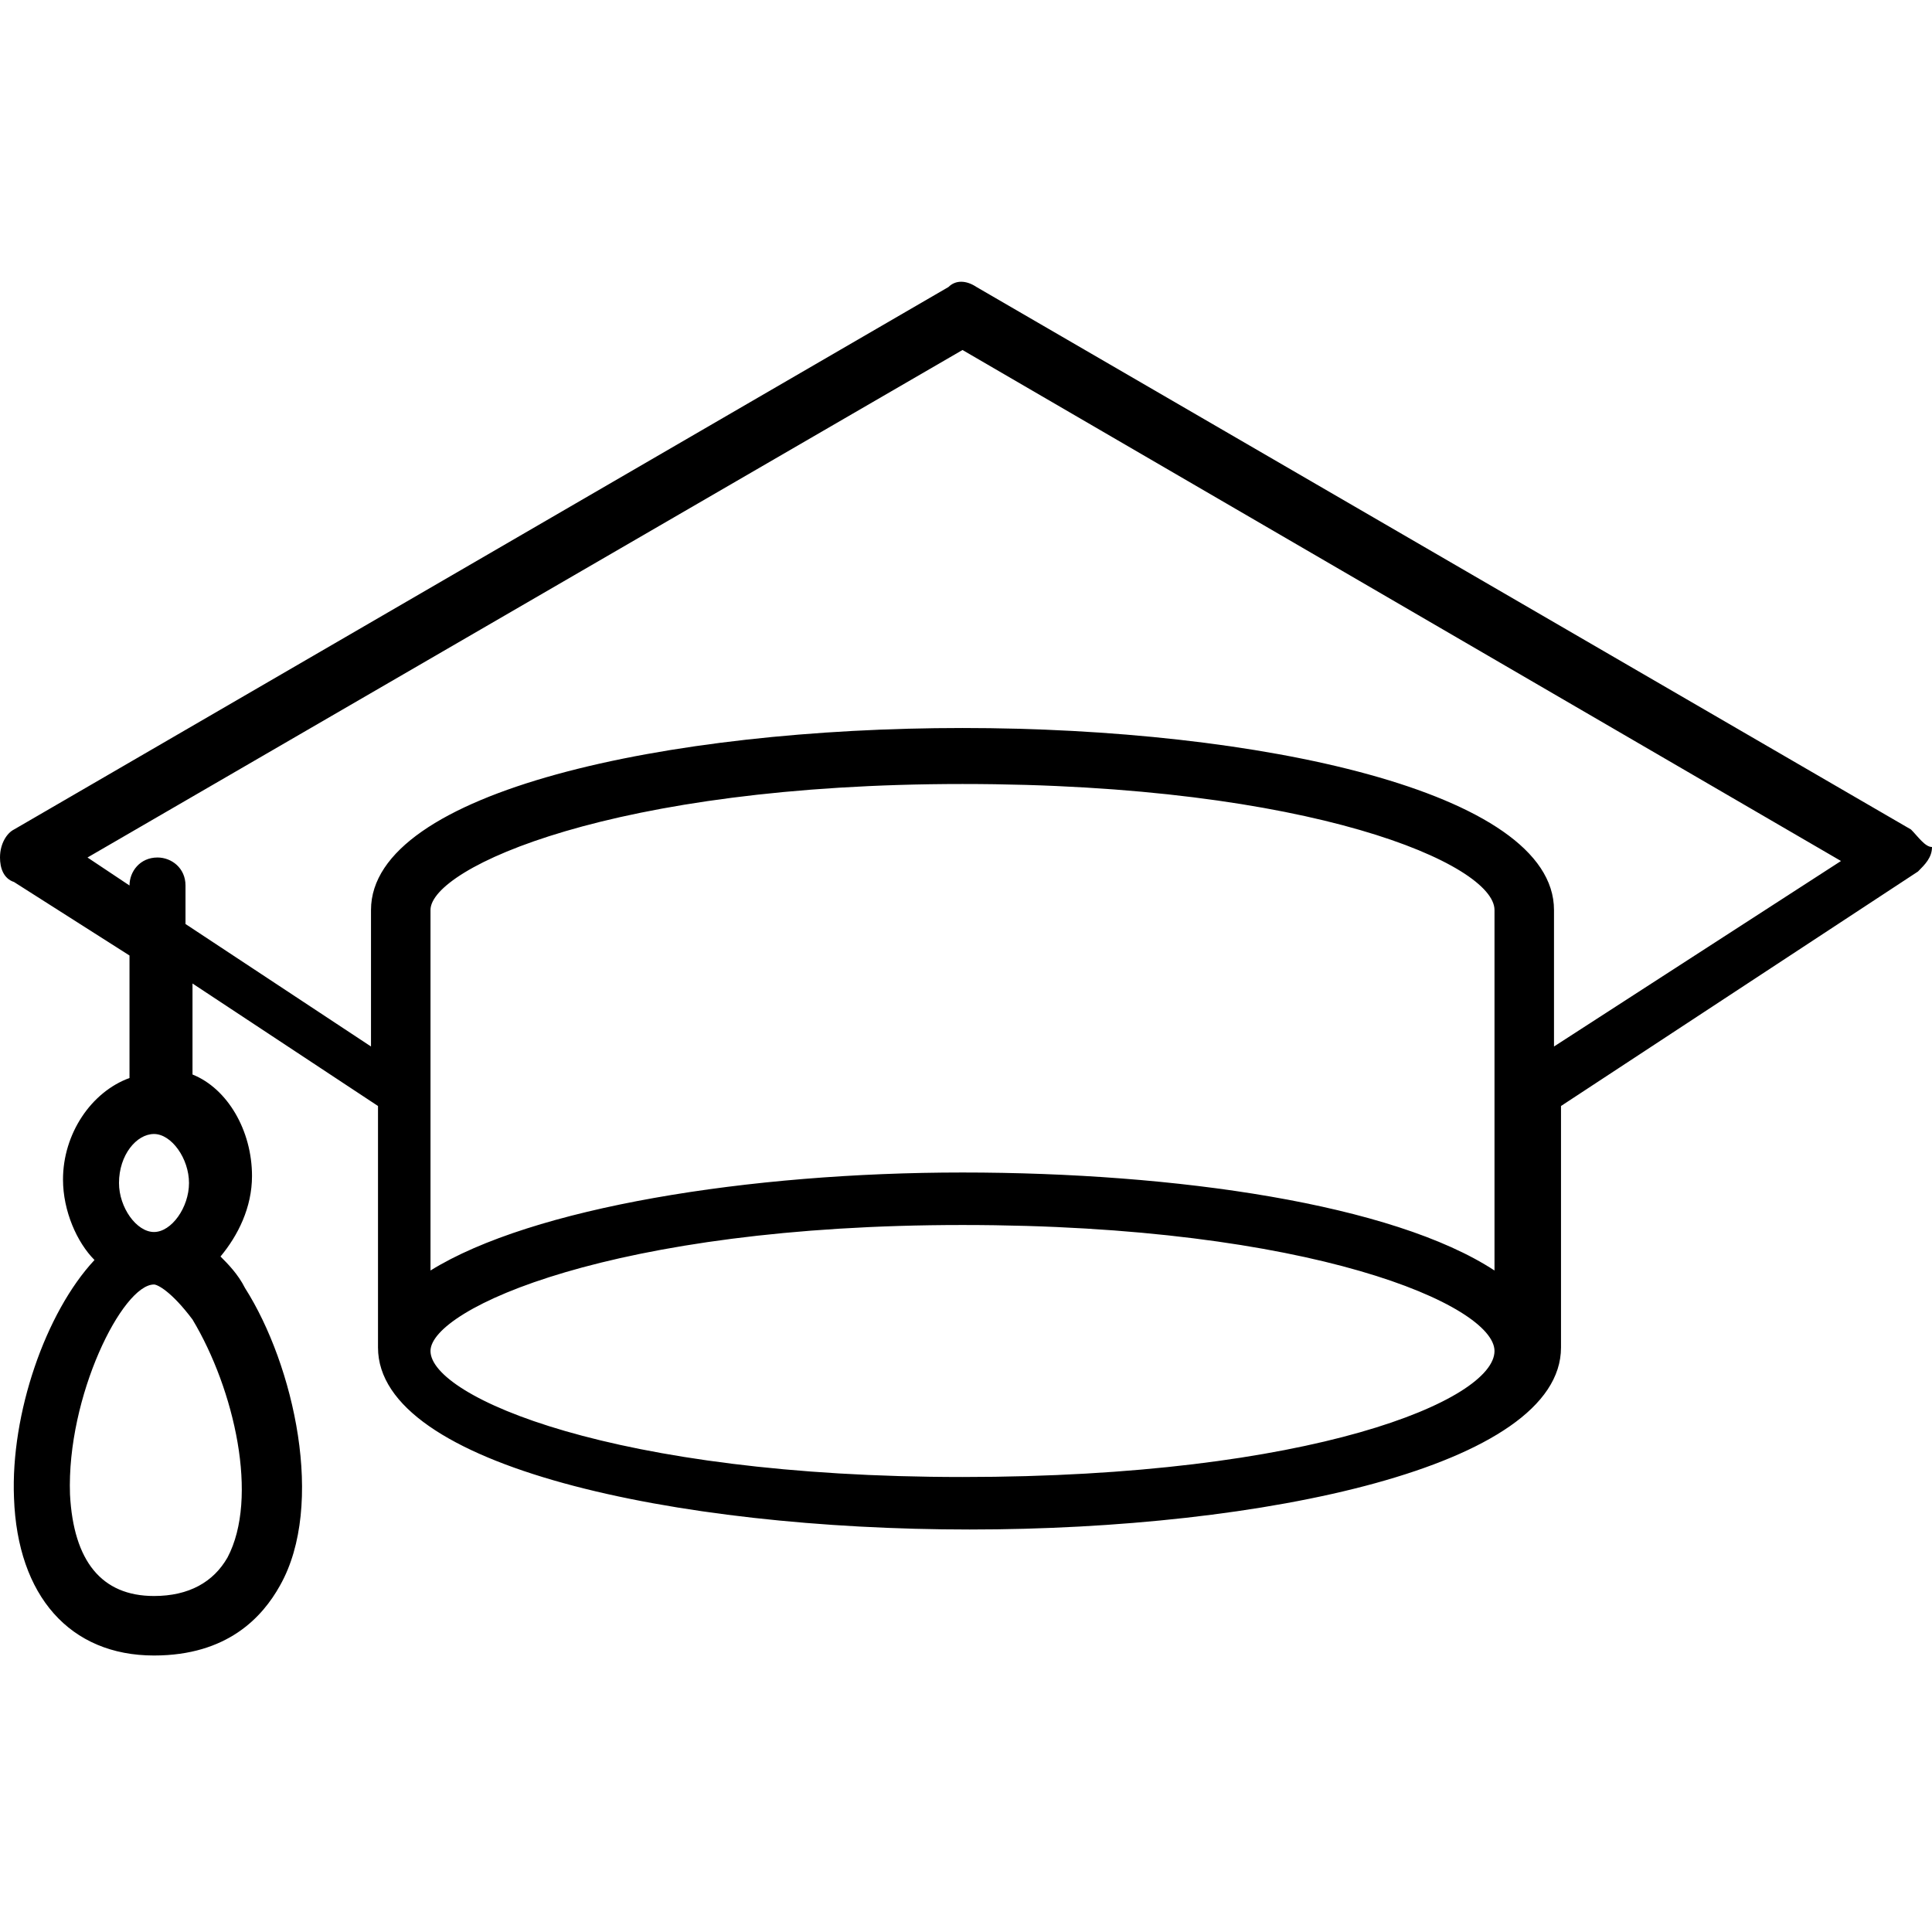 <svg enable-background="new 0 0 55.2 55.2" viewBox="0 0 55.2 55.2" xmlns="http://www.w3.org/2000/svg"><path d="m54.6 23.7-26.7-15.5c-.3-.2-.6-.2-.8 0l-26.7 15.5c-.2.1-.4.4-.4.8 0 .3.1.6.4.7l3.3 2.1v3.5c-1.1.4-1.9 1.6-1.9 2.9 0 .9.4 1.8.9 2.3-1.4 1.5-2.4 4.4-2.3 6.8.1 2.8 1.6 4.5 4 4.5 2.1 0 3.1-1.1 3.6-2 1.3-2.3.4-6.3-1-8.5-.2-.4-.5-.7-.7-.9.5-.6.9-1.4.9-2.3 0-1.3-.7-2.5-1.7-2.9v-2.6l5.3 3.5v6.9c0 3.4 8.5 5.2 16.9 5.2s16.9-1.8 16.9-5.2v-6.9l10.2-6.7c.2-.2.4-.4.4-.7-.2 0-.4-.3-.6-.5zm-48.1 20.8c-.4.7-1.1 1.1-2.1 1.1-1.5 0-2.3-1-2.4-2.9-.1-2.8 1.5-6 2.4-6 .1 0 .5.2 1.1 1 1.2 2 1.9 5.1 1 6.8zm-2.1-9.3c-.5 0-1-.7-1-1.4 0-.8.5-1.4 1-1.4s1 .7 1 1.4-.5 1.4-1 1.4zm38.3 1.1c-2.9-1.9-9.1-2.8-15.2-2.8s-12.3 1-15.2 2.8v-10.3c0-1.2 5.2-3.6 15.2-3.6s15.2 2.3 15.2 3.6zm-15.2 5.9c-10 0-15.2-2.3-15.2-3.6 0-1.2 5.2-3.6 15.2-3.6s15.2 2.3 15.2 3.6c0 1.4-5.2 3.6-15.2 3.6zm16.9-12.3v-3.9c0-3.4-8.5-5.2-16.9-5.2s-16.9 1.8-16.9 5.2v3.9l-5.3-3.5v-1.1c0-.5-.4-.8-.8-.8-.5 0-.8.4-.8.8l-1.2-.8 25-14.5 25.1 14.6z"/></svg>